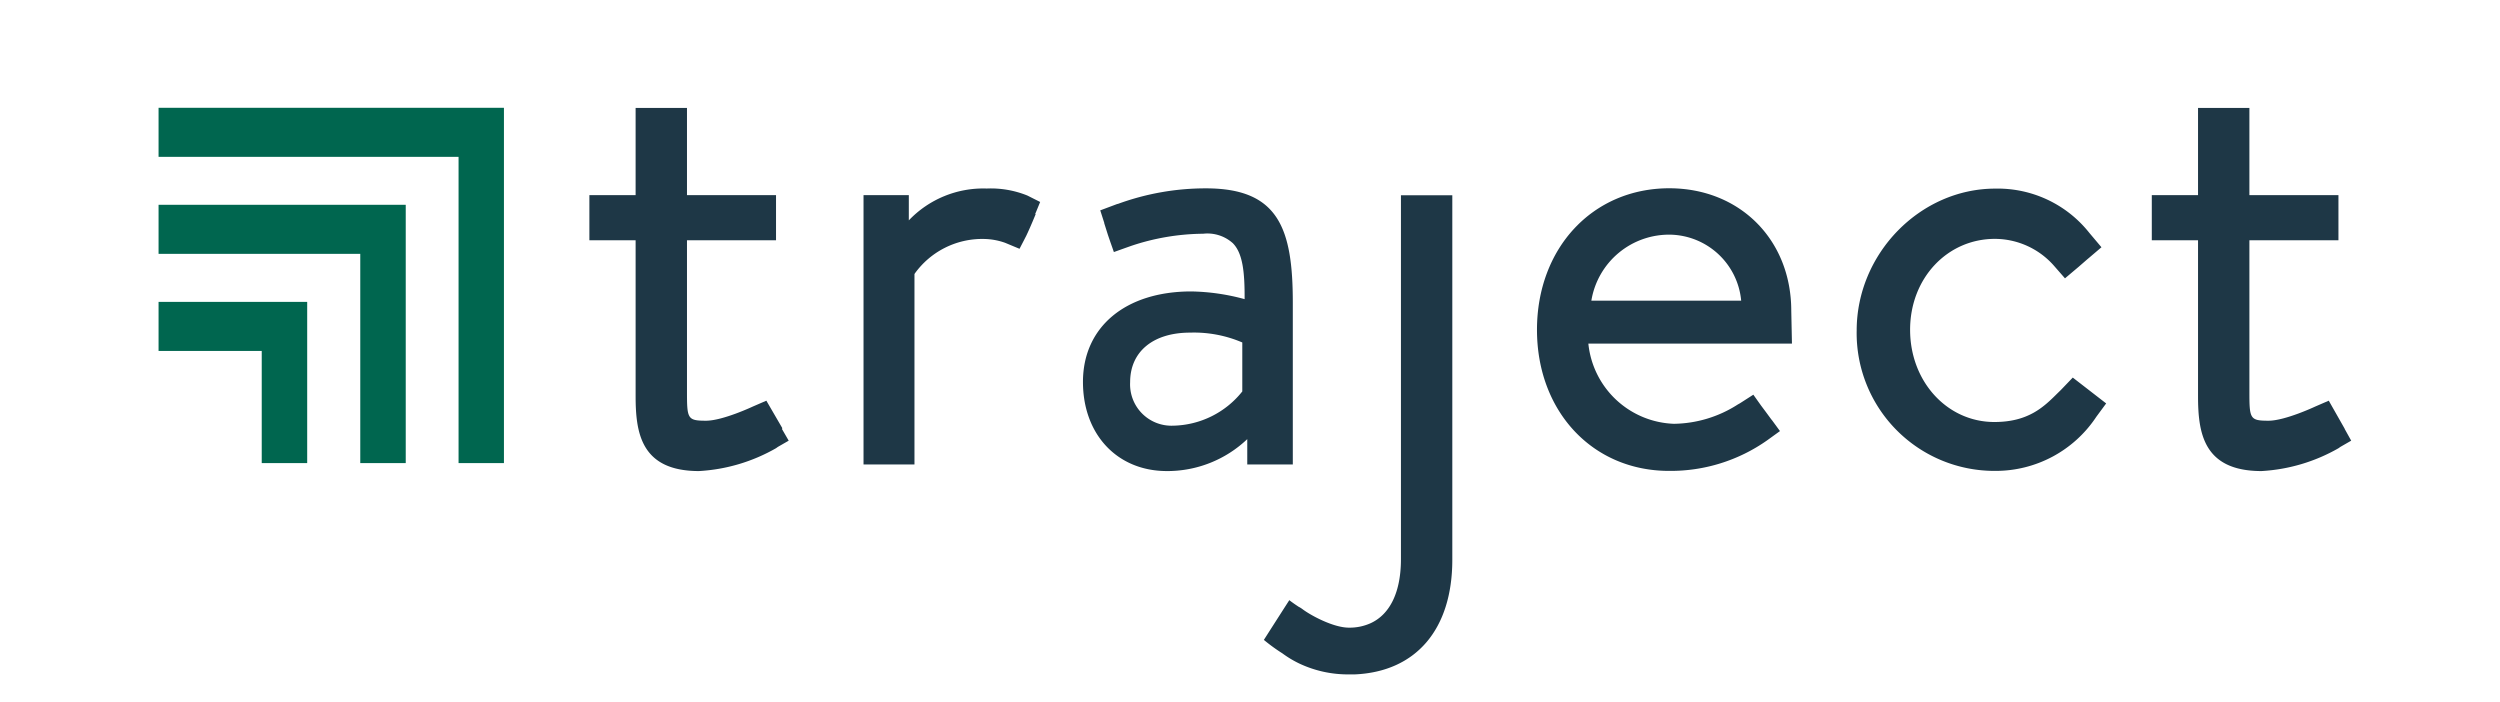 <svg id="Layer_1" data-name="Layer 1" xmlns="http://www.w3.org/2000/svg" viewBox="0 0 292 82"><defs><style>.cls-1{fill:#00664f;}.cls-2{fill:#1e3746;}</style></defs><polygon class="cls-1" points="58.86 12.59 18.52 12.59 18.52 18.32 53.56 18.32 53.56 54.09 58.86 54.09 58.86 12.59"/><polygon class="cls-1" points="47.39 23.92 18.52 23.92 18.52 29.65 42.08 29.65 42.08 54.09 47.39 54.09 47.39 23.92"/><polygon class="cls-1" points="35.88 35.26 18.52 35.26 18.52 40.99 30.57 40.99 30.57 54.09 35.88 54.09 35.88 35.26"/><path class="cls-2" d="M140.86,22a29.83,29.83,0,0,0-10.3,1.82h-.05l0,0-2,.75.47,1.47a.09.09,0,0,0,0,.05l.42,1.33h0l0,0,.29.85c.2.56.41,1.17.41,1.17l1.34-.48h0l0,0,.68-.24a27,27,0,0,1,8.41-1.42A4.44,4.44,0,0,1,144,28.41c1.15,1.17,1.39,3.37,1.37,6.53a25.07,25.07,0,0,0-6.23-.9c-7.68,0-12.65,4.15-12.65,10.57,0,6.13,4,10.41,9.8,10.41a13.54,13.54,0,0,0,9.39-3.73l0,.12v2.84H151V35.36C151,26.71,149.35,22,140.86,22m4.24,23.72a10.57,10.57,0,0,1-8.1,4,4.83,4.83,0,0,1-5-5.09c0-3.56,2.69-5.78,7-5.78A14.33,14.33,0,0,1,145.1,40Z"/><path class="cls-2" d="M120.91,25l.58-1.41L120,22.84a11.38,11.38,0,0,0-4.75-.82,12,12,0,0,0-9.1,3.72l0-.08V22.79h-5.29V54.25h5.95V32a9.7,9.7,0,0,1,8.08-4.09,7.72,7.72,0,0,1,2.51.45l1.68.7.55-1.06.06-.12.17-.33h0c.51-1.06,1.11-2.55,1.11-2.55v0"/><path class="cls-2" d="M91.37,50,89.51,46.8l-1.57.68s-3.52,1.66-5.48,1.66c-2.16,0-2.22-.23-2.22-3.38V28.06h10.4V22.79H80.24v-6.5h0V12.61h-6V22.79h-5.4v5.27h5.4V46.22c0,4.26.57,8.8,7.4,8.8a20.39,20.39,0,0,0,9-2.67l.21-.15,1.27-.73-.78-1.35L91.37,50"/><path class="cls-2" d="M273.87,50.12a.52.52,0,0,0-.06-.13L272,46.8l-1.57.68s-3.52,1.66-5.47,1.66c-2.17,0-2.23-.23-2.23-3.38V28.06h10.4V22.79h-10.4v-6.5h0V12.61h-6V22.79h-5.4v5.27h5.4V46.22c0,4.26.57,8.8,7.41,8.8a20.39,20.39,0,0,0,9-2.67l.21-.15,1.27-.73Z"/><path class="cls-2" d="M163.63,65.31c0,3.82-1.26,6.42-3.52,7.47a5.94,5.94,0,0,1-2.56.53c-1.82,0-4.47-1.44-5.42-2.16l0,0a2.76,2.76,0,0,0-.45-.28c-.3-.2-.66-.44-1.09-.77l-.54.84-1.69,2.64-.74,1.16a20.68,20.68,0,0,0,2.16,1.57,12.1,12.1,0,0,0,2,1.2,13.31,13.31,0,0,0,5.75,1.26l.7,0c7.15-.31,11.4-5.25,11.4-13.39V22.81h-6Z"/><path class="cls-2" d="M207,49.12l-.13-.16-.64-.87-.53-.71-.91-1.28-1.56,1-.25.14a14.12,14.12,0,0,1-7.46,2.26,10.42,10.42,0,0,1-10-9.37h23.78l-.08-3.82h0c0-8.3-6-14.32-14.26-14.32C186,22,179.52,29,179.52,38.52S186,55,194.94,55a19.56,19.56,0,0,0,11.45-3.56h0l1.51-1.09L207,49.12ZM195.15,27.41a8.49,8.49,0,0,1,8.22,7.71h-17.5a9.2,9.2,0,0,1,9.28-7.71"/><path class="cls-2" d="M242.1,44.1l-1.4,1.46h0l-.39.38c-1.58,1.57-3.37,3.35-7.37,3.35-5.52,0-9.84-4.73-9.84-10.77S227.46,27.9,233,27.9A9.22,9.22,0,0,1,239.87,31l1.32,1.51,1.6-1.35h0l1-.87h0l.18-.15,0,0,1.48-1.26-1.4-1.66h0a13.65,13.65,0,0,0-11-5.19c-8.78,0-16.19,7.59-16.19,16.58A16.09,16.09,0,0,0,233,55a14.09,14.09,0,0,0,11.85-6.32h0L246,47.12Z"/></svg>